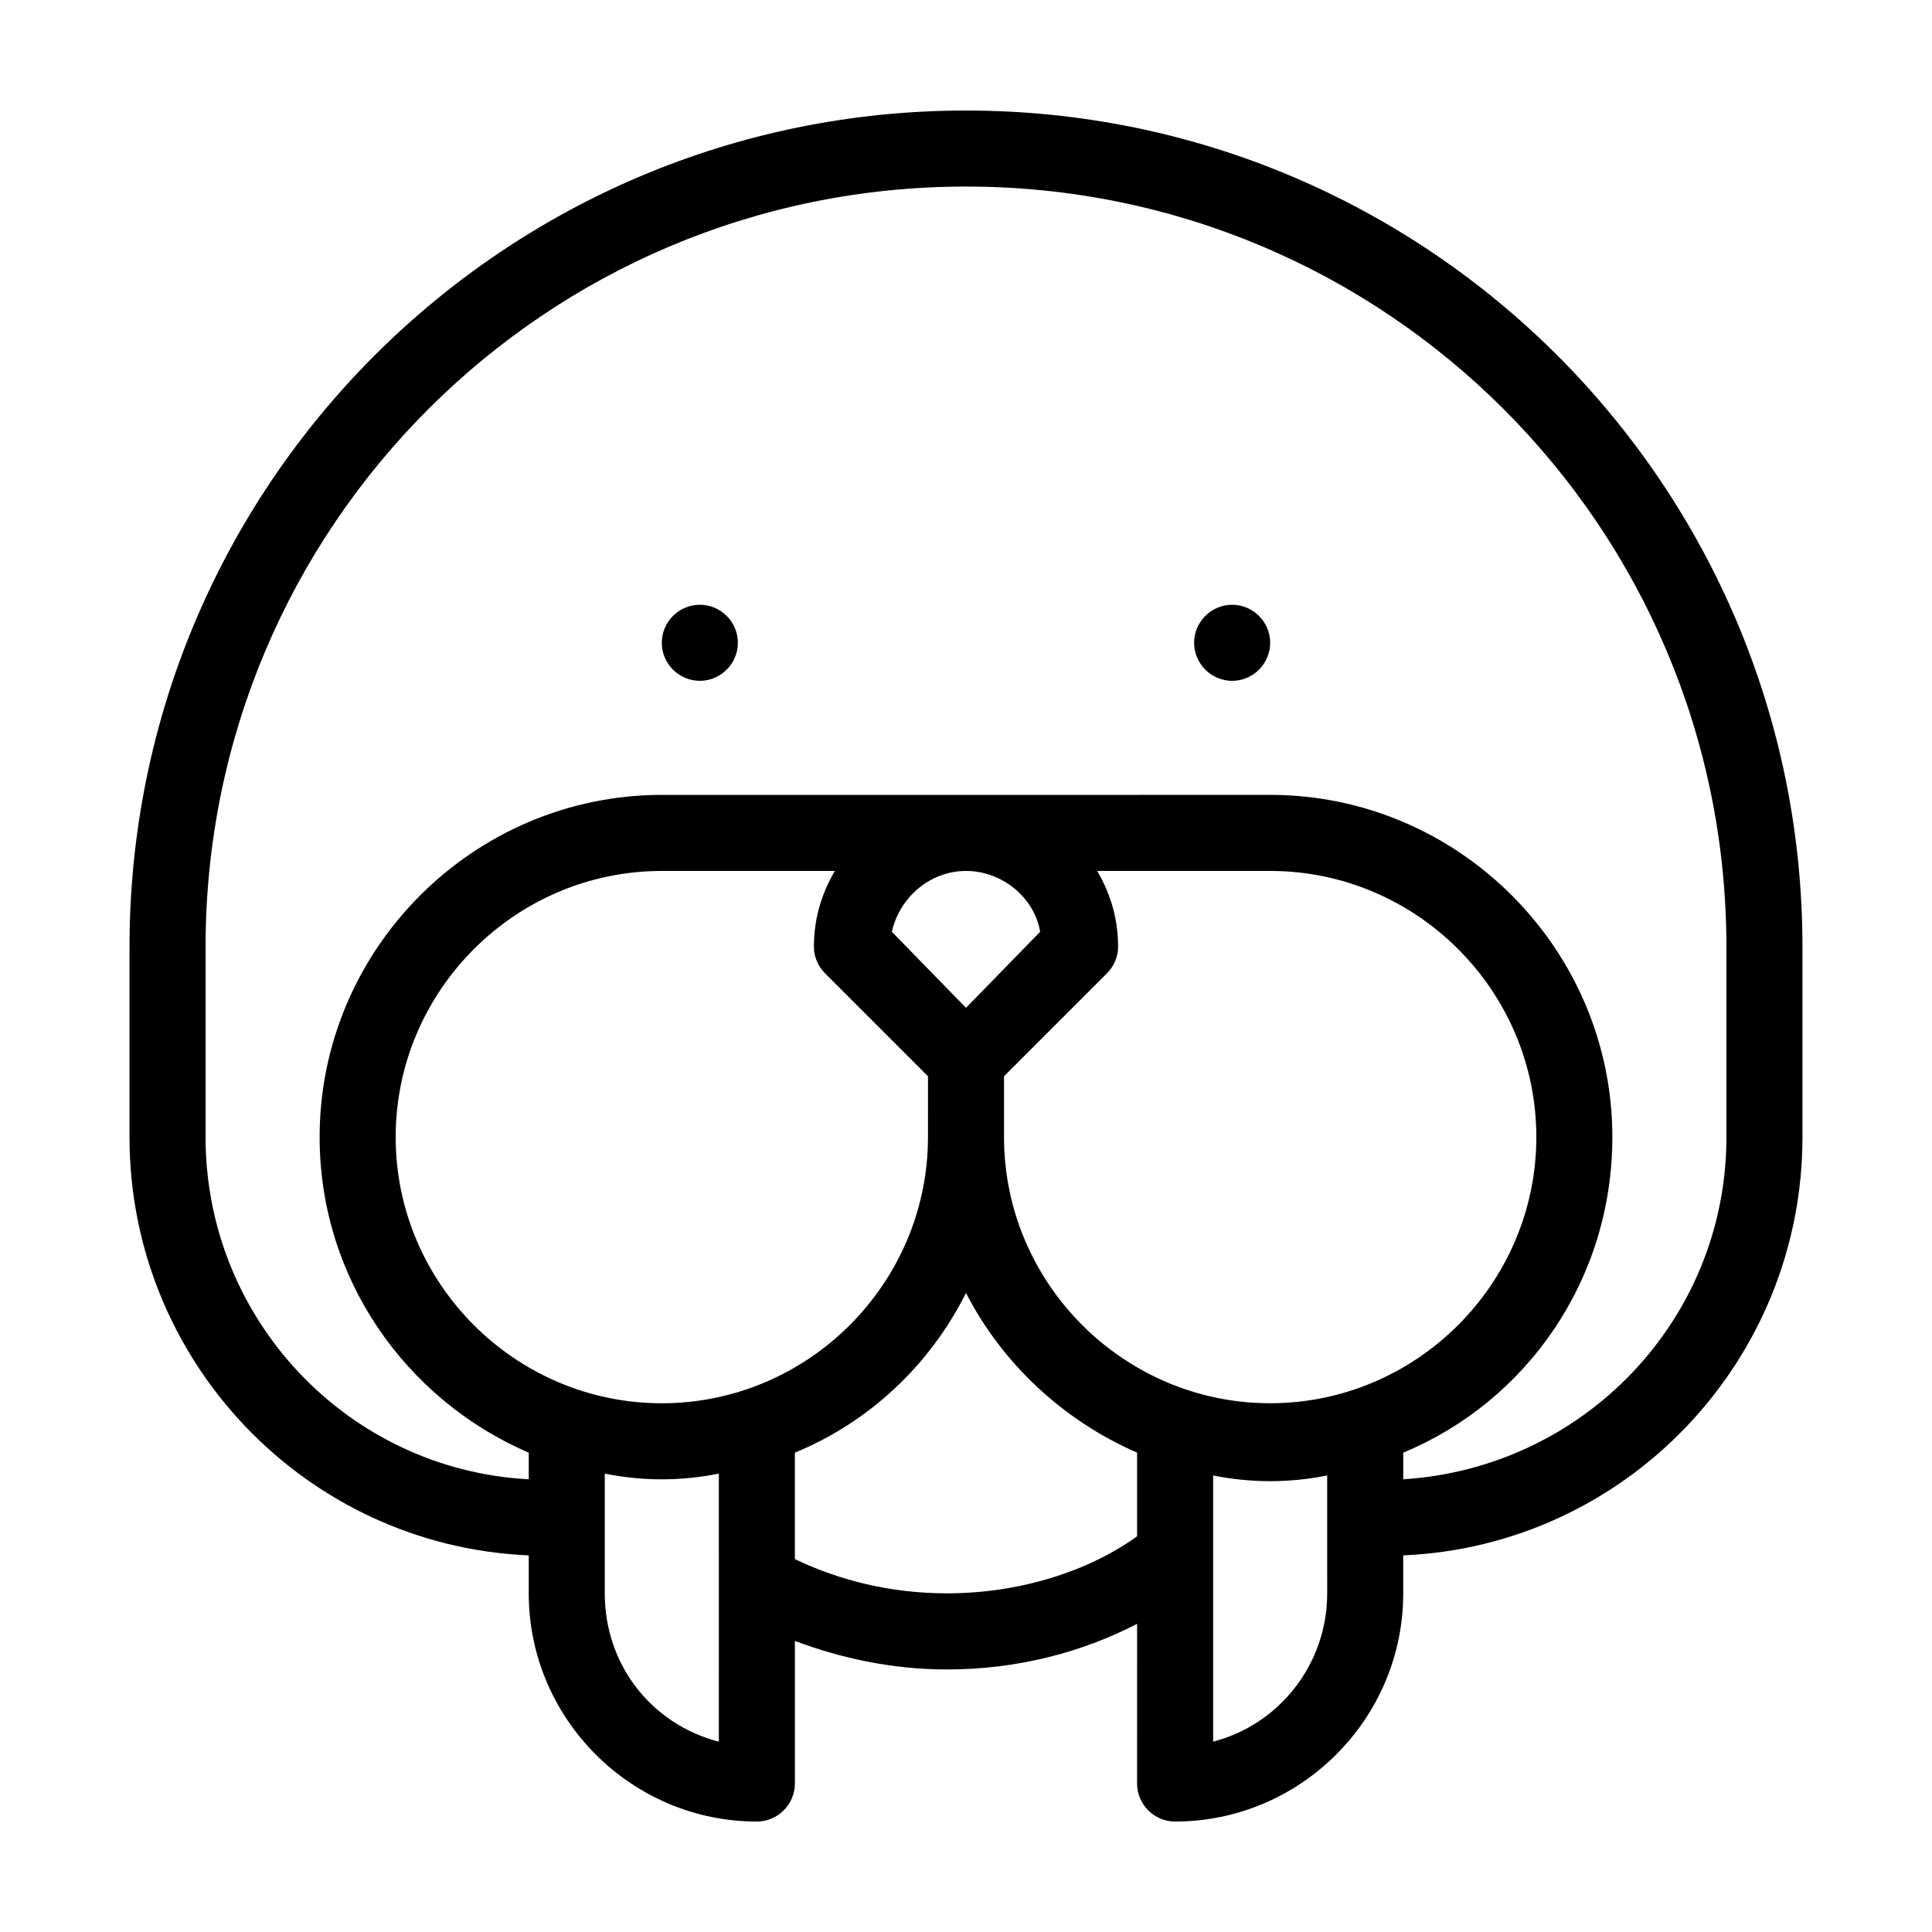<?xml version="1.0" encoding="UTF-8"?>
<!-- Uploaded to: SVG Repo, www.svgrepo.com, Generator: SVG Repo Mixer Tools -->
<svg fill="#000000" width="800px" height="800px" version="1.1" viewBox="144 144 512 512" xmlns="http://www.w3.org/2000/svg">
 <path d="m400 173.29c-122.43 0-221.68 99.25-221.68 221.68v50.383c0 59.449 46.855 108.32 105.8 110.84v10.078c0 33.25 27.207 60.457 60.457 60.457 5.543 0 10.078-4.535 10.078-10.078v-37.785c12.09 4.535 25.695 7.559 40.305 7.559 18.641 0 35.77-4.535 50.383-12.09l-0.008 42.312c0 5.543 4.535 10.078 10.078 10.078 33.25 0 60.457-27.207 60.457-60.457v-10.078c58.945-2.519 105.8-51.387 105.8-110.84v-50.379c0-122.43-99.25-221.68-221.68-221.68zm-65.496 432.27c-17.633-4.535-30.23-20.152-30.23-39.297v-31.738c5.039 1.008 10.078 1.512 15.113 1.512 5.039 0 10.078-0.504 15.113-1.512zm-15.113-89.68c-38.793 0-70.535-31.738-70.535-70.535 0-38.793 31.738-70.535 70.535-70.535h45.848c-3.527 6.047-5.543 12.594-5.543 20.152 0 2.519 1.008 5.039 3.023 7.055l27.207 27.207-0.004 16.121c0 38.793-31.738 70.535-70.531 70.535zm60.961-124.95c2.016-9.07 10.078-16.121 19.648-16.121 9.574 0 18.137 7.055 19.648 16.121l-19.648 20.152zm64.988 160.21c-12.594 9.07-30.73 15.113-50.383 15.113-15.113 0-28.719-3.527-40.305-9.07v-28.215c19.648-8.062 35.77-23.176 45.344-42.32 9.574 18.641 25.695 33.754 45.344 42.32zm50.383 15.113c0 18.641-12.594 34.762-30.23 39.297v-70.535c5.039 1.008 10.078 1.512 15.113 1.512 5.039 0 10.078-0.504 15.113-1.512zm-15.113-50.379c-38.793 0-70.535-31.738-70.535-70.535v-16.121l27.207-27.207c2.016-2.012 3.023-4.531 3.023-7.051 0-7.559-2.016-14.105-5.543-20.152h45.848c38.793 0 70.535 31.738 70.535 70.535-0.004 38.789-31.742 70.531-70.535 70.531zm120.91-70.535c0 48.367-37.785 87.664-85.648 90.688v-7.055c32.746-13.602 55.418-45.848 55.418-83.633 0-49.879-40.809-90.688-90.688-90.688l-161.21 0.004c-49.879 0-90.688 40.809-90.688 90.688 0 37.281 22.672 69.527 55.418 83.633v7.051c-47.863-2.519-85.648-42.32-85.648-90.688l0.004-50.379c0-111.34 90.18-201.52 201.52-201.52s201.52 90.184 201.52 201.52zm-261.98-130.99c0 5.543-4.535 10.078-10.078 10.078-5.543 0-10.078-4.535-10.078-10.078 0-5.543 4.535-10.078 10.078-10.078 5.543 0 10.078 4.535 10.078 10.078zm141.07 0c0 5.543-4.535 10.078-10.078 10.078s-10.078-4.535-10.078-10.078c0-5.543 4.535-10.078 10.078-10.078s10.078 4.535 10.078 10.078z"/>
</svg>